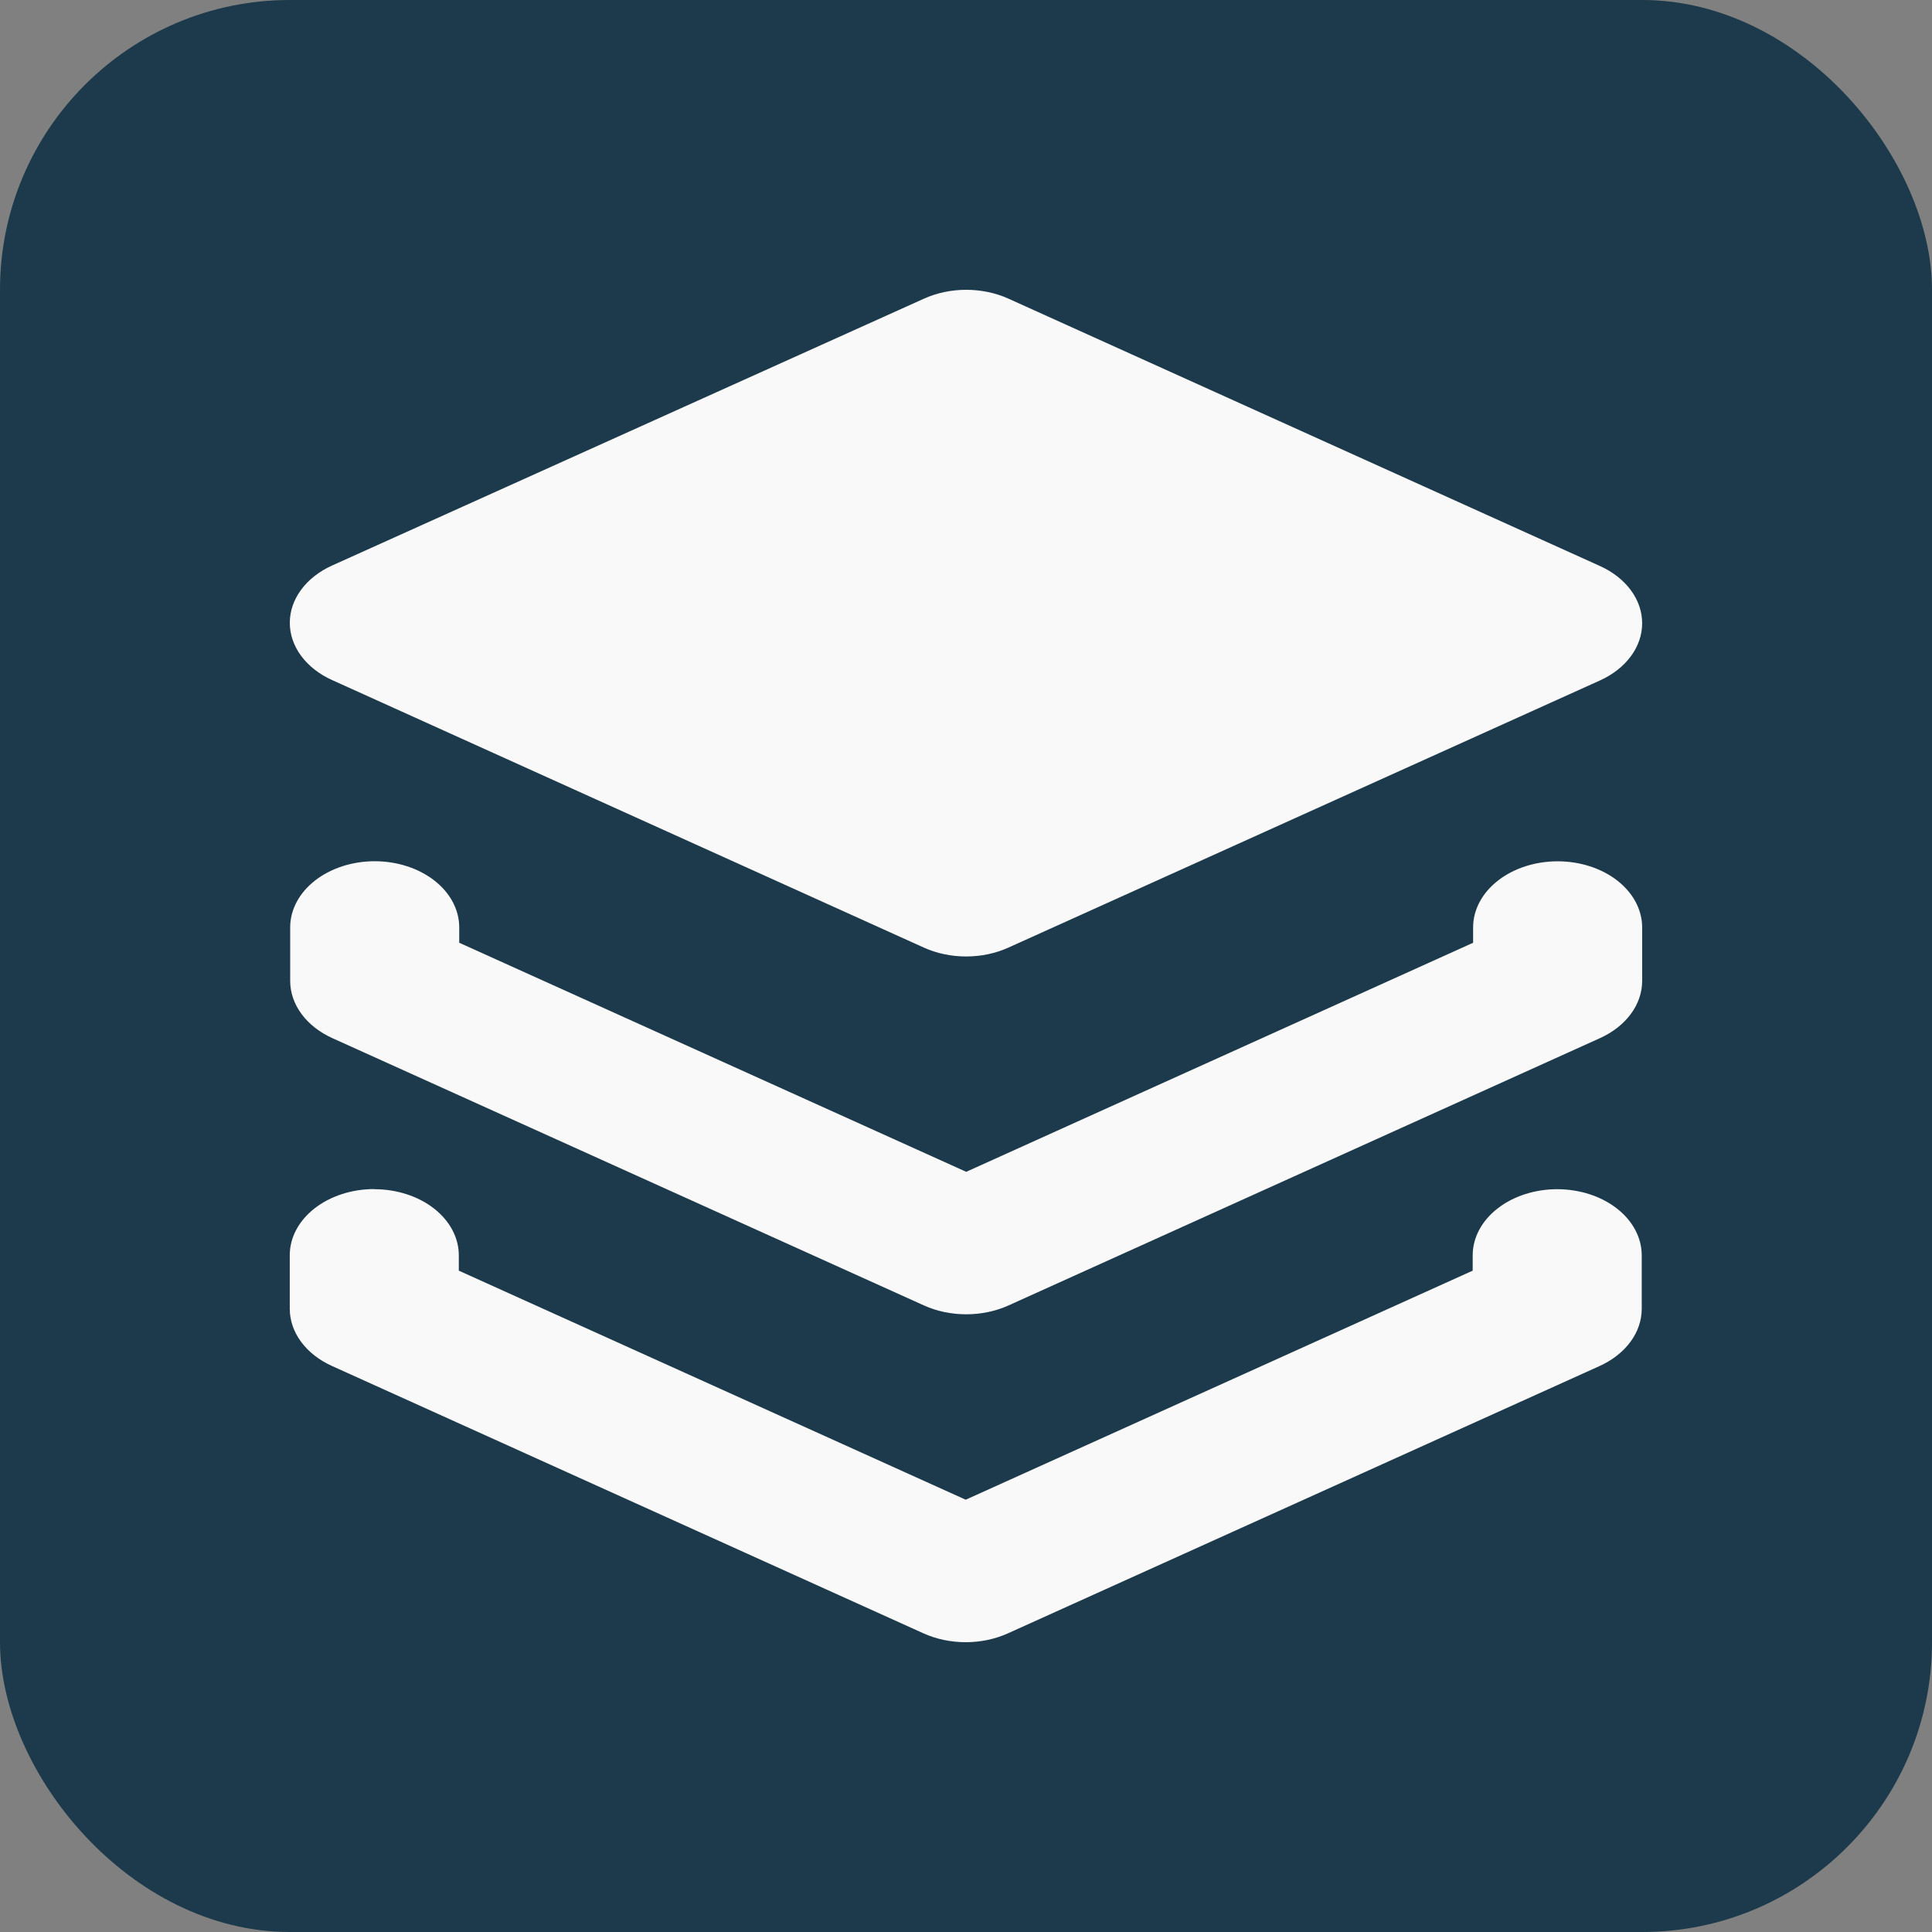 <svg width="100" height="100" viewBox="0 0 100 100" fill="none" xmlns="http://www.w3.org/2000/svg">
<rect x="0" y="0" width="100" height="100" fill="#808080" stroke="none"/>
<rect width="100" height="100" rx="15" fill="#1C3A4B"/>
<path fill-rule="evenodd" clip-rule="evenodd" d="M19.395 44.577C20.555 44.577 21.668 44.938 22.488 45.58C23.309 46.222 23.77 47.092 23.77 48V48.797L50.011 60.653L76.248 48.797V48.003C76.248 47.096 76.709 46.225 77.529 45.583C78.35 44.941 79.463 44.581 80.623 44.581C81.783 44.581 82.896 44.941 83.717 45.583C84.537 46.225 84.998 47.096 84.998 48.003V50.772C84.998 51.373 84.796 51.963 84.412 52.483C84.028 53.004 83.476 53.435 82.811 53.736L52.199 67.57C51.534 67.87 50.779 68.028 50.011 68.028C49.243 68.028 48.489 67.87 47.824 67.57L17.207 53.736C16.542 53.435 15.99 53.004 15.606 52.483C15.222 51.963 15.02 51.373 15.02 50.772V48C15.02 47.092 15.481 46.222 16.301 45.58C17.122 44.938 18.235 44.577 19.395 44.577ZM19.373 61.553C20.533 61.553 21.646 61.913 22.467 62.555C23.287 63.197 23.748 64.068 23.748 64.975V65.769L49.985 77.625L76.226 65.769V64.975C76.226 64.068 76.687 63.197 77.508 62.555C78.328 61.913 79.441 61.553 80.601 61.553C81.761 61.553 82.874 61.913 83.695 62.555C84.515 63.197 84.976 64.068 84.976 64.975V67.748C84.975 68.348 84.773 68.937 84.389 69.457C84.005 69.976 83.453 70.408 82.789 70.708L52.172 84.541C51.507 84.842 50.753 85 49.985 85C49.217 85 48.462 84.842 47.797 84.541L17.186 70.704C16.52 70.404 15.968 69.972 15.584 69.452C15.2 68.931 14.998 68.341 14.998 67.741V64.968C14.998 64.061 15.459 63.19 16.279 62.548C17.1 61.907 18.213 61.546 19.373 61.546V61.553Z" fill="#F9F9F9"/>
<path d="M52.199 15.459C51.533 15.158 50.779 15 50.011 15C49.243 15 48.489 15.158 47.824 15.459L17.19 29.271C16.524 29.571 15.972 30.003 15.588 30.523C15.203 31.043 15.001 31.633 15 32.234C15 32.834 15.201 33.425 15.585 33.945C15.969 34.465 16.521 34.898 17.185 35.198L47.819 49.048C48.484 49.349 49.239 49.507 50.007 49.507C50.775 49.507 51.529 49.349 52.194 49.048L82.81 35.222C83.475 34.922 84.028 34.49 84.412 33.97C84.796 33.45 84.998 32.859 84.998 32.259C84.998 31.658 84.796 31.068 84.412 30.548C84.028 30.027 83.475 29.595 82.81 29.295L52.199 15.459Z" fill="#F9F9F9"/>
</svg>
